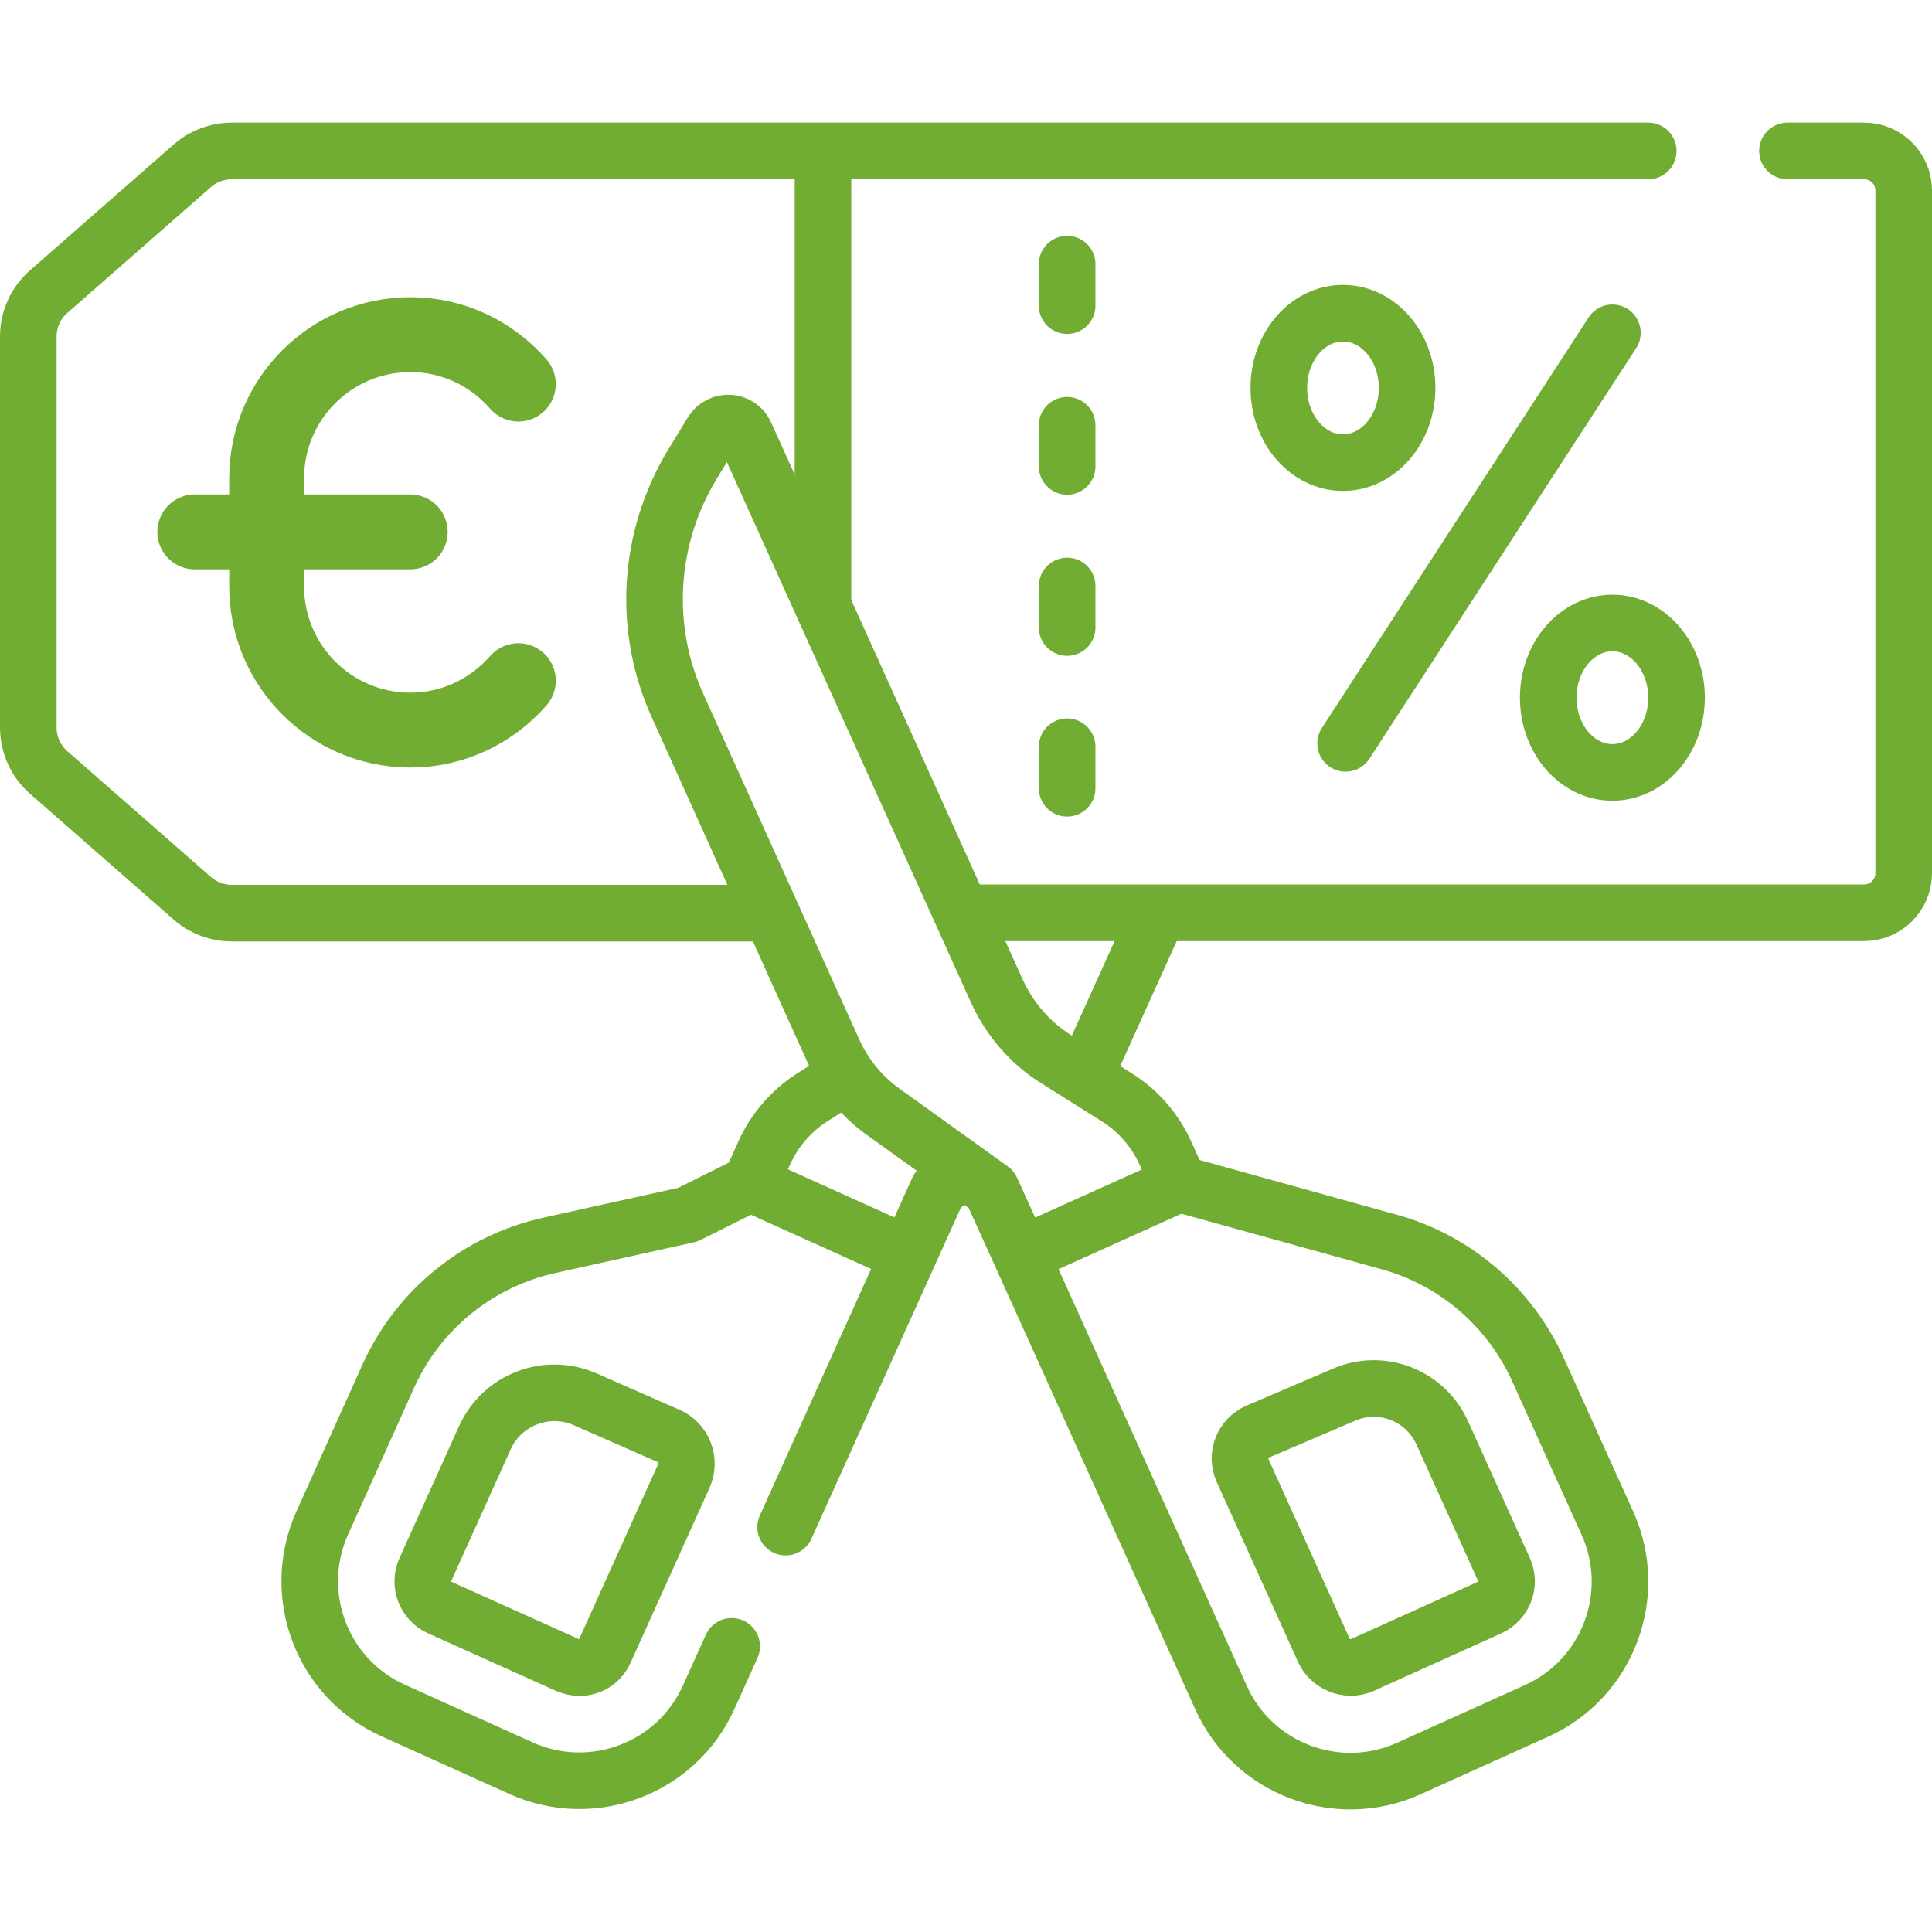<?xml version="1.0" encoding="utf-8"?>
<!-- Generator: Adobe Illustrator 27.0.0, SVG Export Plug-In . SVG Version: 6.00 Build 0)  -->
<svg version="1.1" id="Capa_1" xmlns="http://www.w3.org/2000/svg" xmlns:xlink="http://www.w3.org/1999/xlink" x="0px" y="0px"
	 viewBox="0 0 512 512" style="enable-background:new 0 0 512 512;" xml:space="preserve">
<style type="text/css">
	.st0{fill:none;stroke:#70AD32;stroke-width:15;stroke-linecap:round;stroke-linejoin:round;stroke-miterlimit:10;}
	.st1{fill:none;stroke:#70AD32;stroke-width:19.843;stroke-linecap:round;stroke-linejoin:round;stroke-miterlimit:10;}
</style>
<g>
	<g>
		<path class="st0" d="M305.6,245l-15.2,33.6c-0.8,1.8-1.7,3.5-2.8,5.1"/>
		<path class="st0" d="M473.7,40H494c5.8,0,10.5,4.7,10.5,10.5v180.9c0,5.8-4.7,10.5-10.5,10.5H256"/>
		<path class="st0" d="M202.1,242H61.5c-3.9,0-7.6-1.4-10.5-3.9L13,204.8c-3.5-3-5.5-7.4-5.5-12V89.2c0-4.6,2-9,5.5-12L51,43.9
			c2.9-2.5,6.6-3.9,10.5-3.9h375.3"/>
		<g>
			<line class="st0" x1="282.8" y1="70" x2="282.8" y2="81"/>
			<line class="st0" x1="282.8" y1="112.7" x2="282.8" y2="123.6"/>
			<line class="st0" x1="282.8" y1="155.3" x2="282.8" y2="166.3"/>
			<line class="st0" x1="282.8" y1="197.9" x2="282.8" y2="208.9"/>
		</g>
		<path class="st0" d="M193.9,436.3l-6.1,13.5c-8.5,18.9-30.8,27.3-49.7,18.8l-33.9-15.3c-18.9-8.5-27.3-30.8-18.8-49.7l17.5-38.9
			c8-17.7,23.8-30.5,42.8-34.7l36.6-8.1l16.6-8.3l3.6-8c2.8-6.2,7.3-11.4,13.1-15l5.5-3.5"/>
		<polyline class="st0" points="254.2,311.1 248.6,315.2 208.2,404.7 		"/>
		<line class="st0" x1="199.9" y1="314.1" x2="238.7" y2="331.6"/>
		<path class="st0" d="M150.5,441.3L116.5,426c-3.8-1.7-5.5-6.2-3.8-10l15.8-35c4.6-10.1,16.4-14.6,26.5-10.2l22.1,9.7
			c4.1,1.8,5.9,6.6,4.1,10.7l-20.9,46.3C158.9,440.8,155,443.1,150.5,441.3z"/>
		<line class="st0" x1="309.6" y1="315" x2="273" y2="331.5"/>
		<path class="st0" d="M312.5,313.7l-3.6-8c-2.8-6.2-7.3-11.4-13.1-15l-15.9-10c-6.9-4.3-12.3-10.6-15.7-18l-66.7-147.7
			c-1.6-3.6-6.7-3.9-8.8-0.5l-5.3,8.7c-11.7,19.4-13.2,43.3-3.8,63.9l41.3,91.5c2.9,6.4,7.4,11.9,13.1,16l28.7,20.6l7.9,17.4
			l53,117.3c8.5,18.9,30.8,27.3,49.7,18.8l33.9-15.3c18.9-8.5,27.3-30.8,18.8-49.7l-18.4-40.7c-7.5-16.6-22-29.1-39.6-33.9
			L312.5,313.7z"/>
		<path class="st0" d="M350.9,437.5l-21.6-47.8c-1.8-3.9,0-8.6,4-10.3l22.9-9.8c10-4.3,21.5,0.2,26,10.1l16.4,36.3
			c1.7,3.8,0,8.2-3.8,10l-33.9,15.3C356.9,443,352.4,440.8,350.9,437.5z"/>
		<g>
			<line class="st0" x1="427.3" y1="88.2" x2="356.6" y2="197"/>
			<ellipse class="st0" cx="355.9" cy="102.8" rx="17" ry="19.8"/>
			<ellipse class="st0" cx="427.3" cy="184.9" rx="17" ry="19.8"/>
		</g>
		<line class="st0" x1="218.1" y1="44.2" x2="218.1" y2="159.6"/>
		<g id="g700" transform="translate(340.921,384.258)">
			<path id="path702" class="st1" d="M-289.3-243.3h57.1"/>
		</g>
		<g id="g704" transform="translate(413.066,417.288)">
			<path id="path706" class="st1" d="M-275.7-315.5c-7-8-17.1-13.1-28.6-13.1c-21,0-38.1,17-38.1,38.1v28.6c0,21,17,38.1,38.1,38.1
				c11.4,0,21.6-5.1,28.6-13.1"/>
		</g>
	</g>
</g>
</svg>
